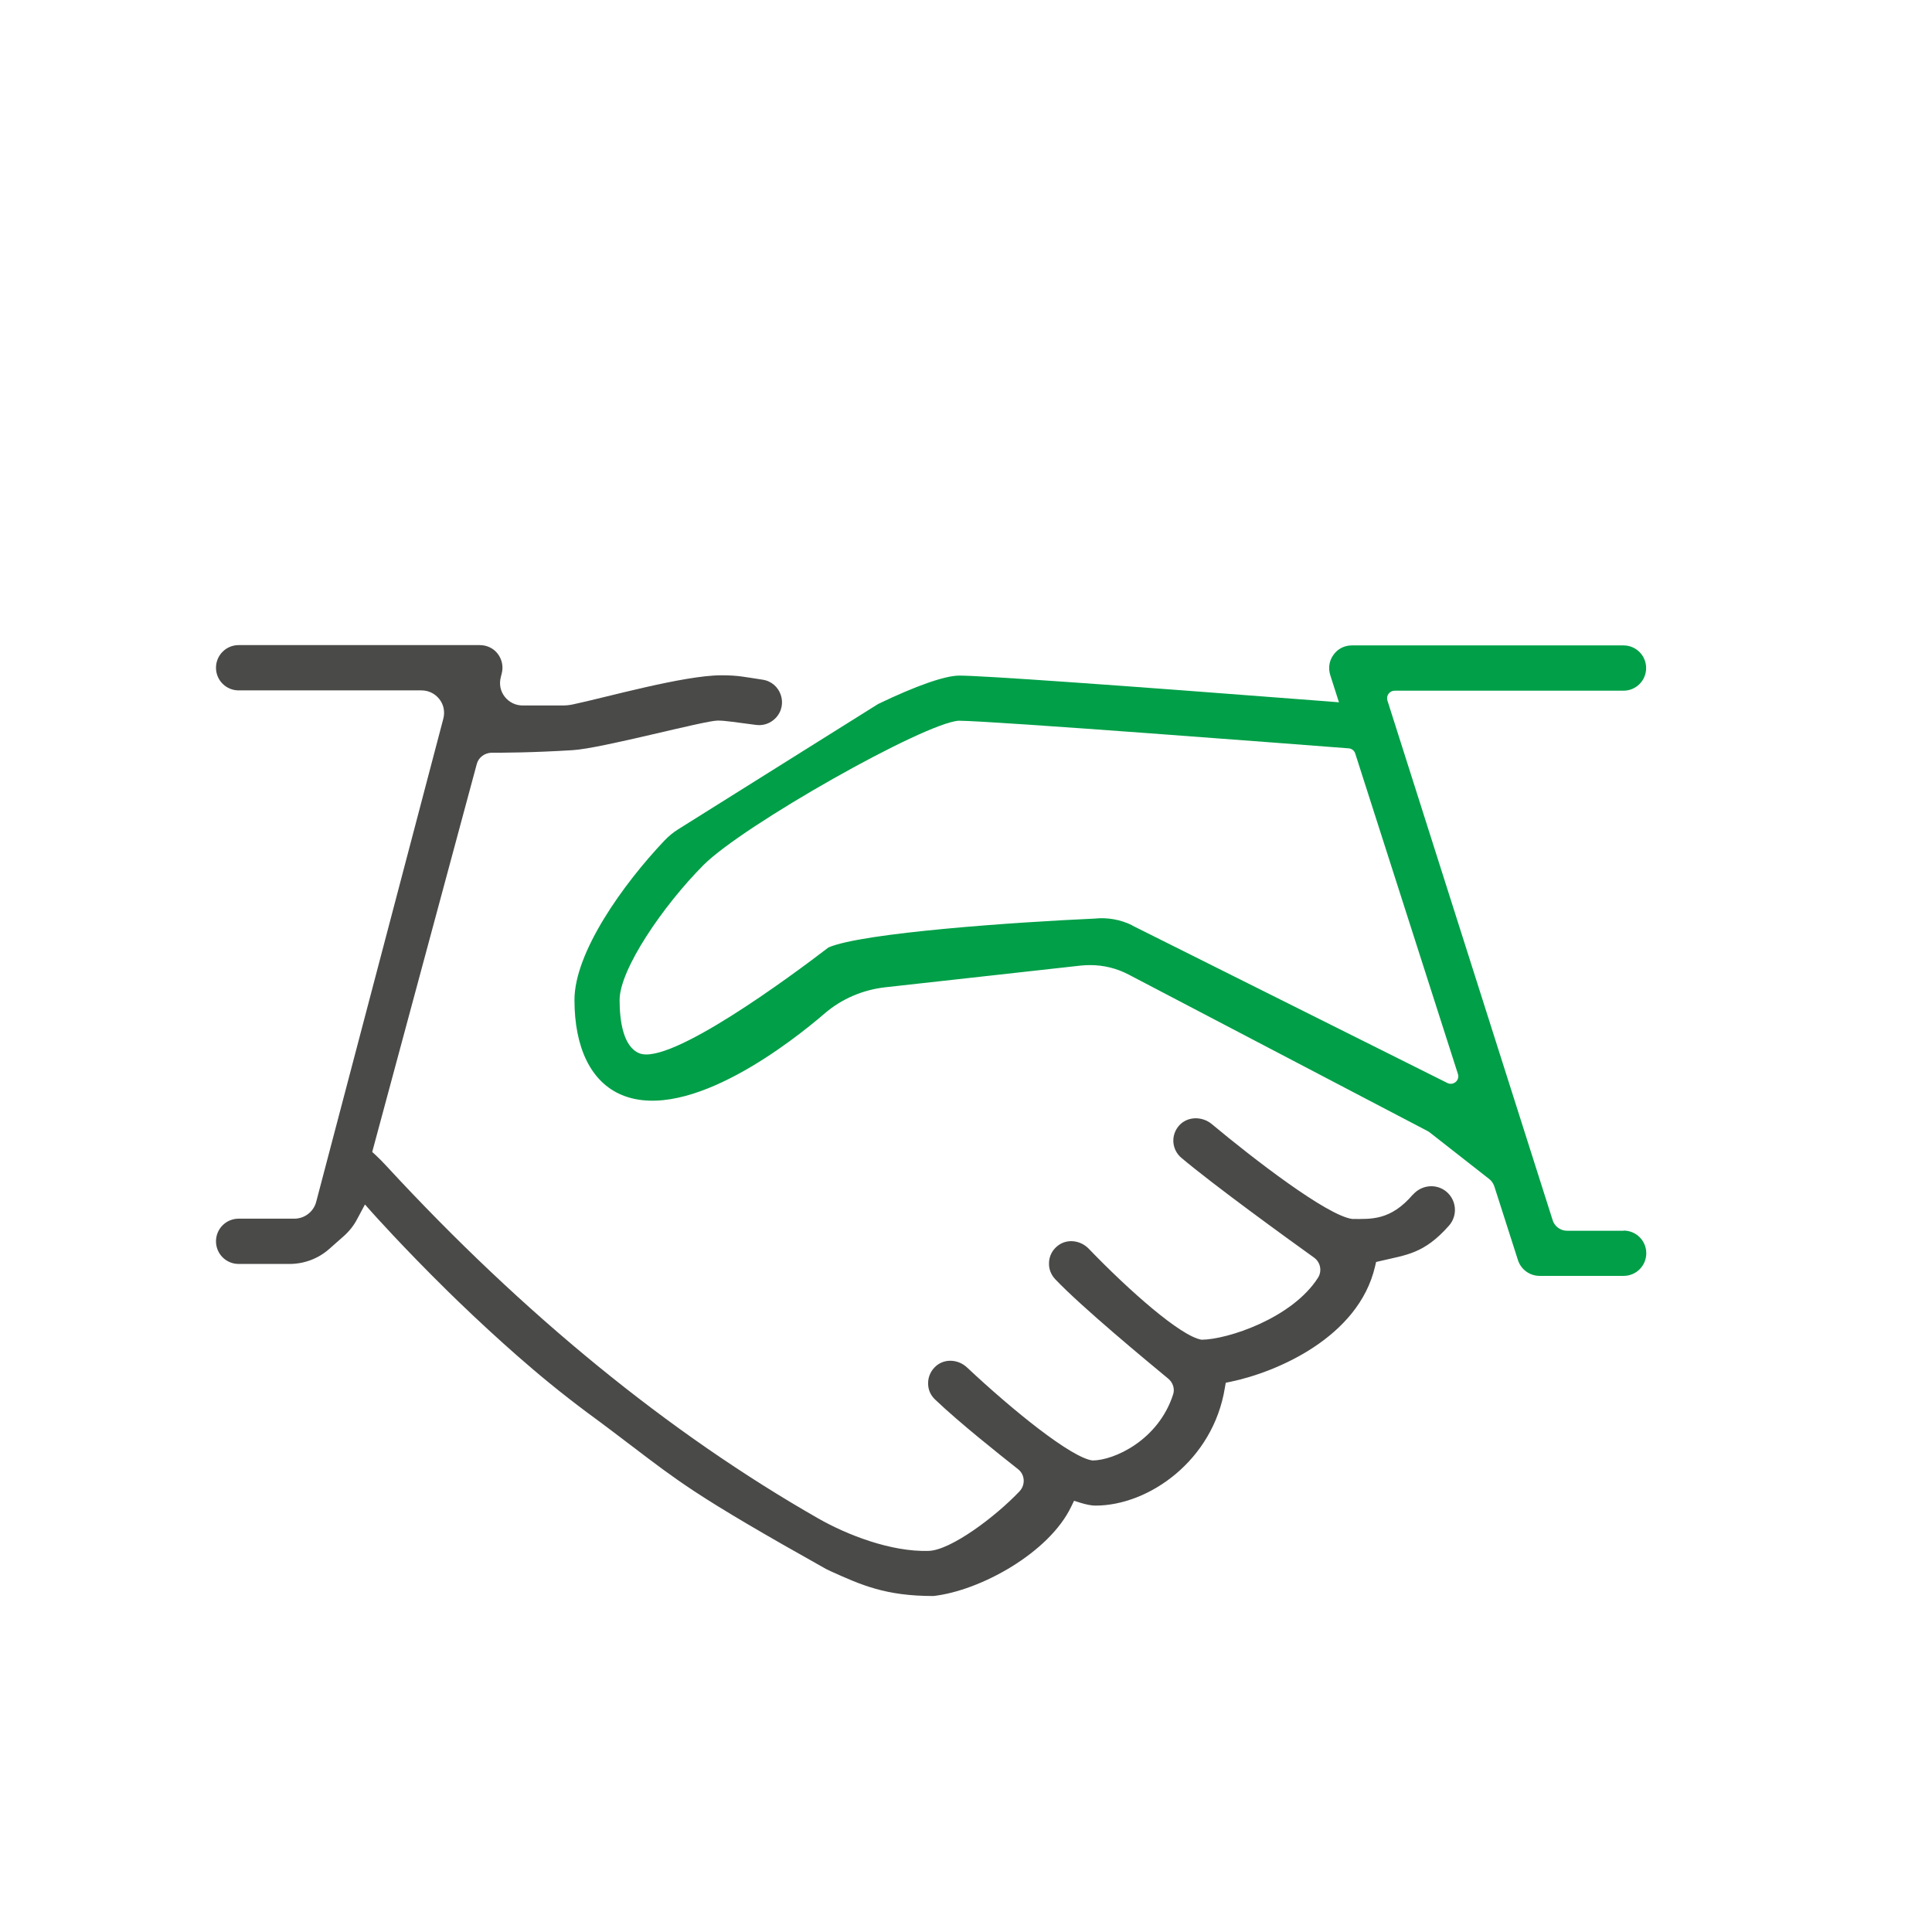 <?xml version="1.0" encoding="UTF-8"?>
<svg xmlns="http://www.w3.org/2000/svg" id="Handshake" viewBox="0 0 128 128">
  <defs>
    <style>
      .cls-1 {
        fill: #4a4a49;
      }

      .cls-2 {
        fill: #009f48;
      }
    </style>
  </defs>
  <path class="cls-1" d="M93.61,79.14c-1.49,1.74-2.77,1.62-4.01,1.62-1.66-.2-6.6-4.02-9.32-6.29-.64-.53-1.62-.52-2.17.11-.27.31-.4.7-.37,1.1.03.4.22.77.53,1.03,2.16,1.82,6.99,5.32,8.79,6.61.42.3.54.88.27,1.32-1.72,2.71-6.03,4.11-7.72,4.12-1.38-.22-4.81-3.26-7.47-6.02-.53-.56-1.41-.69-2.03-.23-.38.28-.6.7-.61,1.15-.02.41.13.79.41,1.09,1.77,1.86,6.05,5.4,7.49,6.59.3.25.44.65.33,1.02-.97,3.06-3.93,4.4-5.35,4.4-1.42-.19-5.28-3.32-8.31-6.16-.56-.53-1.44-.61-2.03-.12-.36.3-.56.73-.55,1.19,0,.41.17.78.47,1.06,1.64,1.56,4.19,3.58,5.48,4.6.47.36.51,1.04.11,1.47-1.61,1.7-4.58,3.92-6.03,3.95-2.49.08-5.42-1.07-7.31-2.15-9.91-5.66-19.52-13.51-28.59-23.33-.22-.24-.47-.5-.73-.74l-.23-.21,6.93-25.71c.12-.44.52-.72.96-.74.72,0,2.66,0,5.39-.17,1.9-.11,8.72-1.96,9.61-1.96.53,0,1.12.11,2.56.29.47.06.94-.11,1.27-.45h0c.86-.88.36-2.37-.86-2.55s-1.59-.29-2.73-.29c-2.5,0-7.73,1.49-9.84,1.93-.23.05-.46.07-.69.07h-2.63c-.47,0-.9-.21-1.19-.58-.29-.37-.38-.84-.26-1.3l.06-.24c.12-.45.02-.93-.26-1.3s-.72-.58-1.19-.58H15.81c-.83,0-1.5.67-1.5,1.5s.67,1.5,1.5,1.5h12.11c.47,0,.9.21,1.19.58.29.37.38.84.26,1.3l-8.42,32c-.17.66-.77,1.12-1.45,1.12h-3.69c-.83,0-1.5.67-1.5,1.5s.67,1.5,1.5,1.5h3.37c.97,0,1.91-.35,2.64-1l.95-.84c.36-.32.66-.69.88-1.11l.53-.99.48.54s2.05,2.3,4.97,5.17l.77.75c1.31,1.26,2.62,2.47,3.91,3.6.67.58,1.35,1.17,2.04,1.73.89.73,1.76,1.4,2.56,2,1.15.84,2.05,1.53,2.84,2.13l.2.15c1.39,1.06,2.49,1.9,4.05,2.93,1.9,1.25,4.5,2.78,8.71,5.14l.33.16c2.04.92,3.64,1.64,6.8,1.64,3.12-.35,7.67-2.87,9.13-5.92l.19-.39.41.13c.39.12.73.19,1.01.19,3.52,0,7.79-2.98,8.57-7.8l.06-.34.34-.07c3.03-.63,8.46-2.94,9.55-7.63l.07-.3.3-.07c1.72-.41,2.88-.47,4.53-2.34.6-.68.5-1.72-.21-2.28h0c-.67-.52-1.62-.41-2.18.23Z"/>
  <path class="cls-2" d="M107.56,81.54h-3.74c-.43,0-.82-.28-.95-.69l-10.95-34.44c-.1-.32.14-.65.48-.65h15.16c.83,0,1.5-.67,1.5-1.5s-.67-1.5-1.5-1.5h-18c-.48,0-.93.22-1.21.62-.29.39-.36.88-.22,1.34l.58,1.81-.74-.06c-14.24-1.1-22.91-1.71-24.41-1.71-.95,0-2.86.67-5.38,1.88l-13.26,8.31c-.32.2-.62.45-.89.73-2.75,2.9-5.97,7.41-5.97,10.57s1.09,5.45,3.15,6.3c4.48,1.85,11.41-3.67,13.43-5.41,1.12-.96,2.51-1.56,4.01-1.73l12.97-1.44c.21-.02.41-.03.61-.03.88,0,1.75.21,2.55.63l19.81,10.37c.05.03.1.06.15.1l3.92,3.07c.16.12.27.29.34.48l1.57,4.9c.2.62.78,1.04,1.43,1.04h5.57c.83,0,1.5-.67,1.5-1.5s-.67-1.5-1.5-1.5ZM75.02,61.31c-.78-.39-1.65-.54-2.51-.45-5.15.23-15.35.93-17.62,1.91-2.49,1.91-10.52,7.85-12.54,7.01-1.07-.44-1.3-2.17-1.3-3.53,0-2.02,2.88-6.25,5.56-8.94,2.62-2.63,14.63-9.42,16.91-9.56h0c2.13,0,22.97,1.61,25.84,1.83.2.02.37.15.43.35l6.8,21.22c.14.42-.3.8-.7.6l-20.89-10.44Z"/>
</svg>
